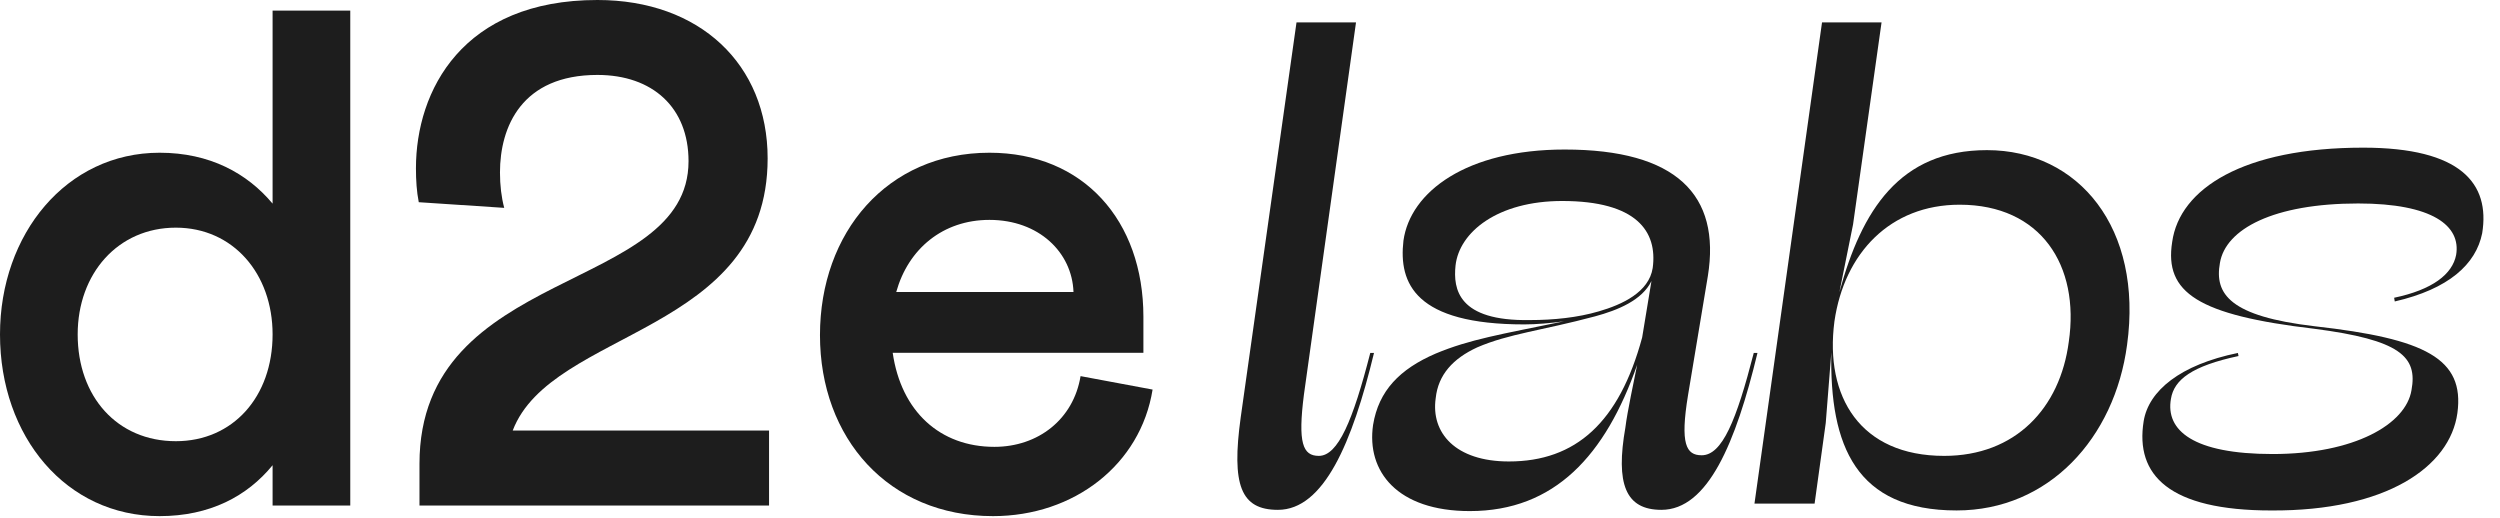 <svg width="111" height="23" viewBox="0 0 111 23" fill="none" xmlns="http://www.w3.org/2000/svg">
<path d="M0 14.848C0 19.4 2.947 22.916 7.086 22.916C9.312 22.916 10.974 22.037 12.103 20.656V22.445H15.552V0.471H12.103V9.041C10.974 7.691 9.312 6.781 7.086 6.781C2.947 6.781 0 10.391 0 14.848ZM3.449 14.848C3.449 12.149 5.236 10.108 7.807 10.108C10.347 10.108 12.103 12.149 12.103 14.848C12.103 17.611 10.347 19.589 7.807 19.589C5.205 19.589 3.449 17.611 3.449 14.848Z" fill="#1D1D1D"/>
<path d="M18.593 8.978L22.387 9.229C22.262 8.758 22.199 8.225 22.199 7.659C22.199 5.619 23.171 3.327 26.526 3.327C28.972 3.327 30.571 4.771 30.571 7.157C30.571 13.059 18.625 11.772 18.625 20.593V22.445H34.146V19.117H22.764C24.488 14.597 34.083 14.848 34.083 7.032C34.083 2.857 31.073 0 26.526 0C20.538 0 18.468 4.018 18.468 7.471C18.468 8.005 18.5 8.507 18.593 8.978Z" fill="#1D1D1D"/>
<path d="M36.407 14.88C36.407 19.463 39.448 22.916 44.089 22.916C47.695 22.916 50.642 20.624 51.175 17.297L47.977 16.7C47.663 18.615 46.096 19.84 44.151 19.84C41.737 19.84 40.013 18.27 39.636 15.665H50.767V14.063C50.767 9.794 48.102 6.781 43.932 6.781C39.386 6.781 36.407 10.328 36.407 14.88ZM47.663 12.965H39.793C40.326 11.05 41.863 9.763 43.932 9.763C46.127 9.763 47.601 11.207 47.663 12.965Z" fill="#1D1D1D"/>
<path d="M60.207 0.994H57.565L55.087 18.534C54.674 21.535 55.087 22.637 56.739 22.637C58.776 22.637 60.042 19.663 61.006 15.67H60.84C60.07 18.672 59.409 20.241 58.556 20.241C57.84 20.241 57.62 19.663 57.895 17.515L60.207 0.994Z" fill="#1D1D1D"/>
<path d="M62.313 10.686C62.093 12.586 62.837 14.404 67.681 14.404C68.204 14.404 68.838 14.349 69.443 14.266C66.635 14.844 65.259 15.065 63.745 15.698C62.148 16.386 61.212 17.35 60.965 18.864C60.662 20.93 62.038 22.692 65.259 22.692C69.03 22.692 71.287 20.214 72.691 16.194C72.554 16.882 72.251 18.286 72.168 18.975C71.728 21.48 72.168 22.637 73.765 22.637C75.829 22.637 77.068 19.663 78.032 15.67H77.867C77.096 18.672 76.463 20.214 75.554 20.214C74.866 20.214 74.591 19.718 74.949 17.543L75.829 12.256C76.408 8.649 74.426 6.639 69.471 6.639C65.121 6.639 62.616 8.511 62.313 10.686ZM73.38 11.898C73.214 12.972 72.031 13.523 70.985 13.825C70.049 14.101 68.975 14.211 67.929 14.211C64.736 14.266 64.516 12.834 64.626 11.788C64.791 10.301 66.498 8.924 69.361 8.924C72.664 8.924 73.6 10.273 73.38 11.898ZM63.745 17.68C63.855 16.634 64.516 15.918 65.589 15.423C66.993 14.817 68.452 14.679 70.82 14.046C71.838 13.77 72.912 13.33 73.325 12.476L72.912 14.982C71.893 18.754 69.966 20.489 66.993 20.489C64.626 20.489 63.525 19.223 63.745 17.68Z" fill="#1D1D1D"/>
<path d="M82.275 9.97L83.541 0.994H80.898L77.898 22.361H80.568L81.063 18.782L81.311 15.643C81.228 19.801 82.412 22.664 86.872 22.664C90.973 22.664 93.891 19.443 94.442 15.312C95.157 10.136 92.295 6.666 88.221 6.666C84.339 6.666 82.66 9.337 81.669 12.972L82.275 9.97ZM87.009 9.089C90.615 9.089 92.35 11.788 91.854 15.175C91.469 18.121 89.487 20.241 86.321 20.241C82.605 20.241 81.008 17.625 81.449 14.266C81.889 11.237 83.926 9.089 87.009 9.089Z" fill="#1D1D1D"/>
<path d="M106.327 13.385C108.722 12.834 109.933 11.733 110.209 10.356C110.566 8.153 109.273 6.556 104.923 6.556C99.611 6.556 96.775 8.374 96.445 10.742C96.087 12.999 97.601 13.991 102.749 14.597C106.575 15.092 107.346 15.836 107.07 17.323C106.823 18.837 104.538 20.159 100.904 20.159C97.381 20.159 96.142 19.112 96.39 17.708C96.528 16.855 97.326 16.249 99.39 15.808L99.363 15.671C96.803 16.194 95.399 17.35 95.179 18.699C94.793 21.095 96.307 22.665 100.849 22.665C105.942 22.692 108.777 20.737 109.108 18.341C109.438 15.918 107.676 15.037 102.776 14.486C99.005 14.046 98.317 13.055 98.564 11.678C98.812 10.163 100.959 9.034 104.703 9.034C108.006 9.034 109.273 10.026 109.052 11.32C108.887 12.173 108.006 12.862 106.3 13.22L106.327 13.385Z" fill="#1D1D1D"/>
</svg>
